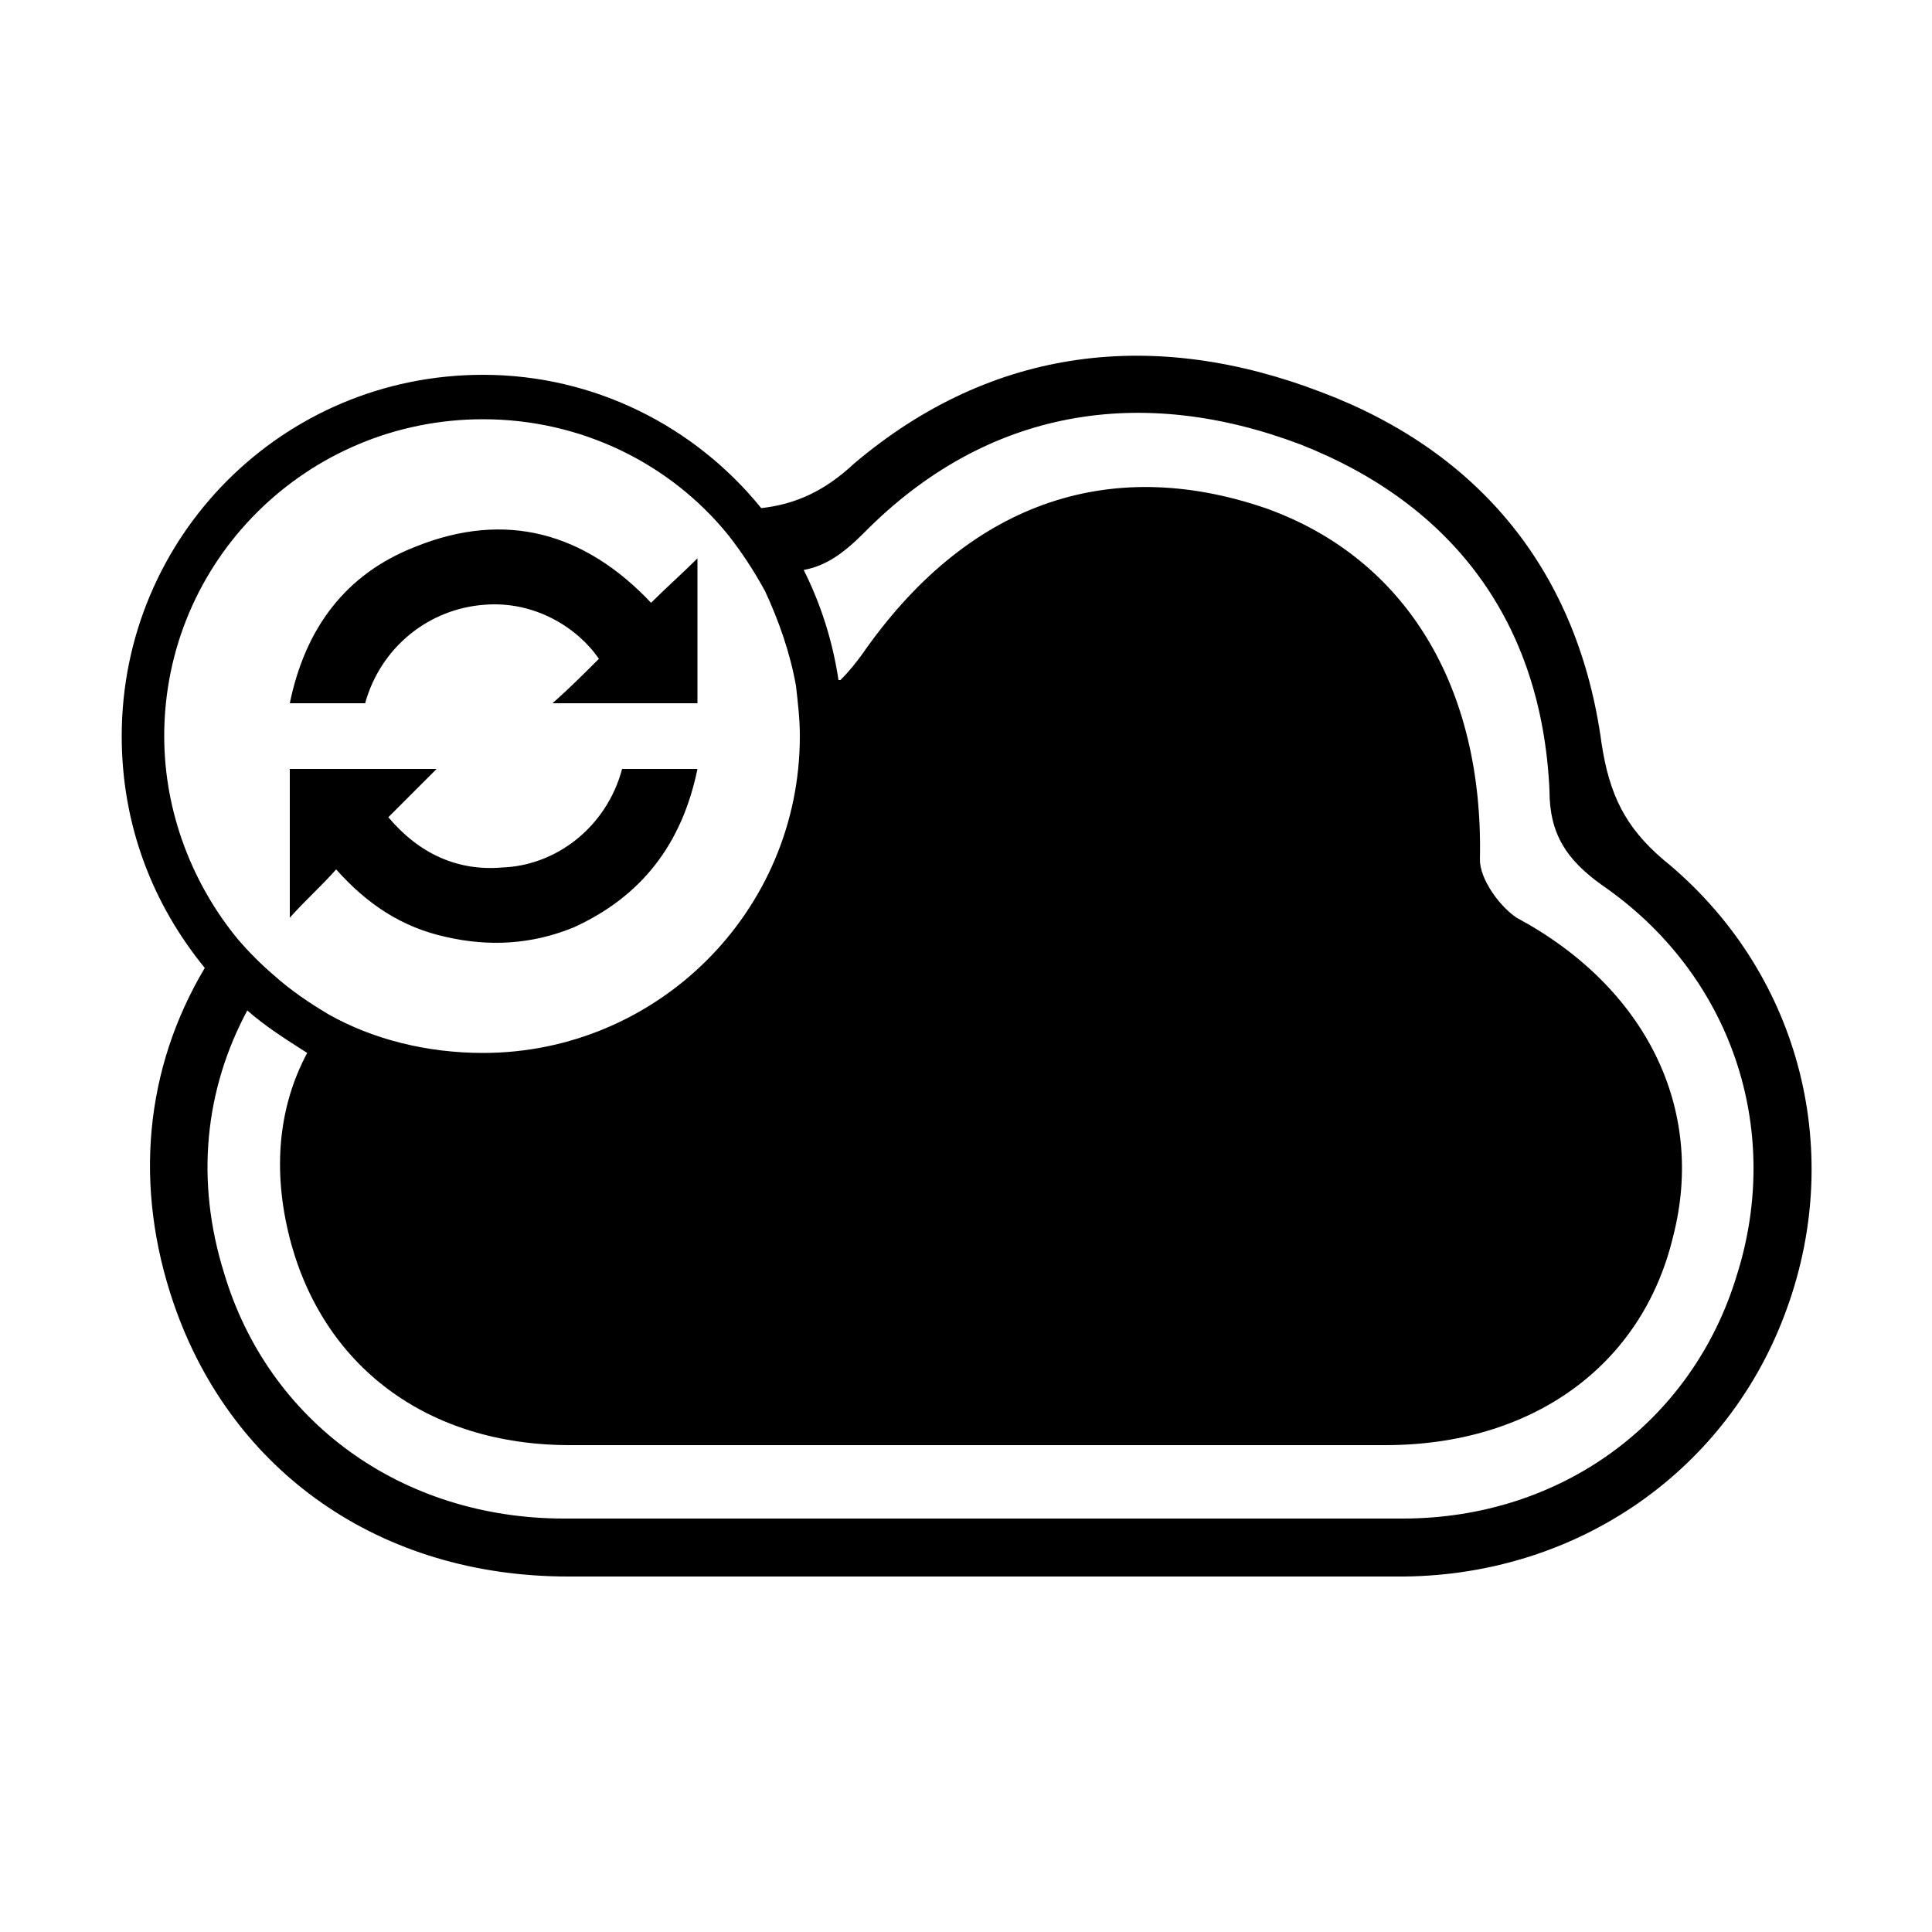<svg width="64" height="64" viewBox="0 0 1000 1000" xmlns="http://www.w3.org/2000/svg"><path d="M861 445c-20-17-28-34-32-60-12-89-63-151-145-182-86-33-170-24-242 37-15 14-30 21-48 23-34-42-86-69-144-69-104 0-187 84-187 187 0 46 16 87 43 120-31 52-37 113-16 174 30 87 107 141 204 141h433c90-1 168-55 198-139 30-83 6-175-64-232zM85 381c0-91 74-164 165-164 51 0 97 23 127 60 7 9 13 18 19 29 7 15 13 32 16 49 1 9 2 17 2 26 0 91-74 164-164 164-29 0-57-7-80-20-10-6-19-12-28-20-7-6-13-12-19-19-23-28-38-65-38-105zm814 279c-23 76-91 126-173 126H292c-84 0-153-50-176-127-15-48-10-95 12-136 9 8 20 15 31 22-15 28-18 61-9 96 17 66 71 107 145 107h422c76 0 133-41 149-108 17-66-14-129-81-165-9-6-19-20-19-30 2-89-38-156-111-182-82-28-155-2-209 76-3 4-6 8-11 13h-1c-3-20-9-39-18-57 11-2 20-8 31-19 64-65 144-77 226-46 79 31 125 92 129 179 0 23 9 36 27 49 67 46 94 126 70 202zM260 449c-23 2-43-7-59-26l25-25h-76v77c8-9 16-16 24-25 16 18 34 30 57 35 22 5 44 4 66-5 35-16 56-43 64-82h-39c-8 30-34 50-62 51zm-9-136c26-2 48 12 59 28-7 7-15 15-24 23h75v-75c-8 8-16 15-24 23-34-36-75-48-122-29-36 14-57 42-65 81h39c8-29 33-49 62-51z"/></svg>